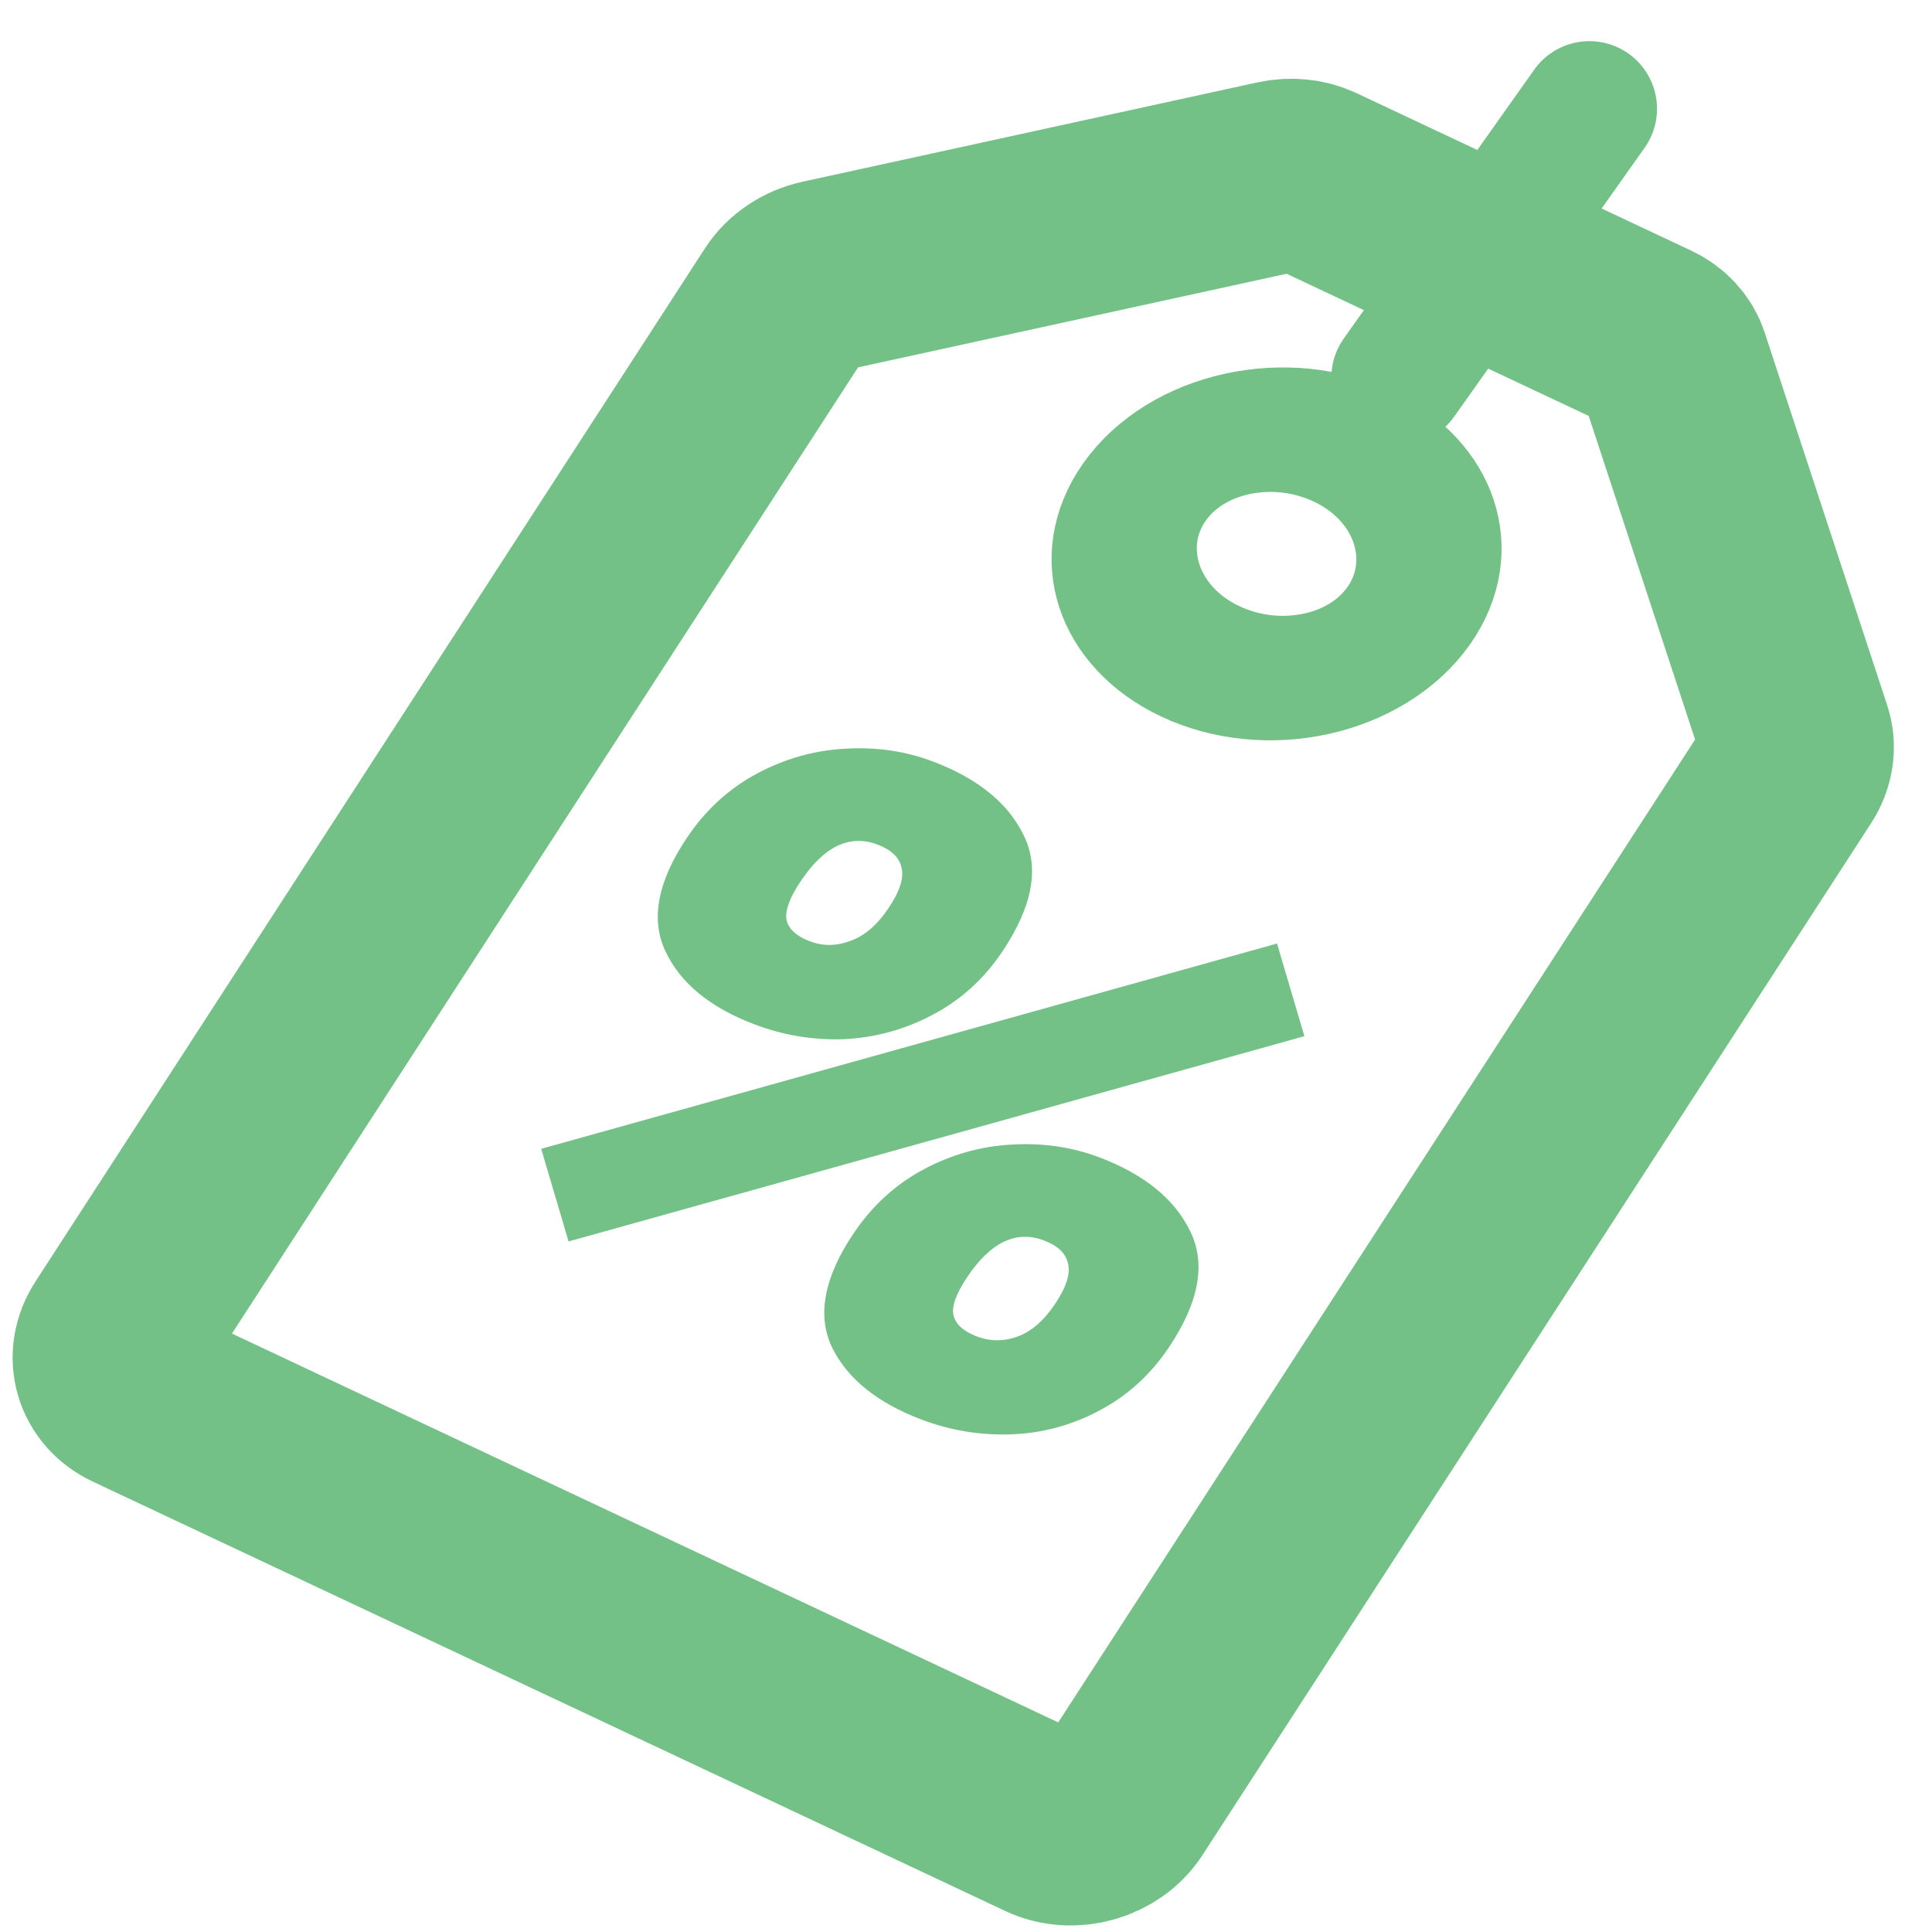 <svg width="100" height="100" viewBox="0 0 100 100" fill="none" xmlns="http://www.w3.org/2000/svg">
<ellipse cx="7.547" cy="6.821" rx="7.547" ry="6.821" transform="matrix(0.905 0.426 -0.578 0.816 63.188 19.888)" stroke="#73C187" stroke-width="7"/>
<path d="M72.41 19.544L82.267 5.63" stroke="#73C187" stroke-width="7" stroke-linecap="round"/>
<path d="M92.929 38.06L86.589 18.774C86.408 18.225 85.989 17.77 85.412 17.499L68.082 9.344C67.506 9.073 66.813 9.005 66.139 9.152L42.612 14.29C41.803 14.466 41.096 14.937 40.684 15.574L6.027 69.059C5.284 70.207 5.681 71.576 6.928 72.162L54.171 94.393C55.494 95.015 57.254 94.519 58.043 93.301L92.653 39.888C93.025 39.314 93.125 38.655 92.929 38.06Z" stroke="#73C187" stroke-width="10"/>
<path d="M39.037 53.015C36.747 52.145 35.215 50.884 34.441 49.234C33.666 47.584 34.037 45.628 35.552 43.367C36.511 41.934 37.712 40.831 39.154 40.055C40.596 39.279 42.11 38.846 43.696 38.756C45.327 38.651 46.863 38.873 48.305 39.421C50.623 40.302 52.183 41.574 52.986 43.235C53.817 44.906 53.449 46.91 51.884 49.247C50.924 50.679 49.709 51.778 48.239 52.543C46.814 53.293 45.294 53.709 43.68 53.788C42.083 53.843 40.535 53.585 39.037 53.015ZM28.012 59.463L66.099 48.837L67.515 53.632L29.429 64.258L28.012 59.463ZM41.915 48.719C42.594 48.977 43.288 48.973 43.998 48.707C44.737 48.452 45.401 47.885 45.99 47.005C46.579 46.126 46.802 45.423 46.659 44.895C46.544 44.379 46.133 43.986 45.426 43.717C43.984 43.169 42.658 43.799 41.446 45.608C40.856 46.488 40.614 47.168 40.717 47.648C40.837 48.104 41.237 48.461 41.915 48.719ZM47.679 73.469C45.389 72.598 43.849 71.35 43.058 69.725C42.283 68.075 42.654 66.119 44.169 63.858C45.129 62.426 46.329 61.322 47.771 60.546C49.213 59.771 50.727 59.337 52.313 59.247C53.944 59.142 55.48 59.364 56.922 59.912C59.24 60.794 60.8 62.065 61.603 63.726C62.434 65.398 62.066 67.402 60.501 69.739C59.541 71.171 58.326 72.269 56.856 73.034C55.431 73.785 53.92 74.187 52.322 74.242C50.725 74.296 49.177 74.039 47.679 73.469ZM50.558 69.173C51.236 69.431 51.922 69.439 52.615 69.199C53.354 68.944 54.018 68.376 54.607 67.497C55.196 66.618 55.419 65.914 55.276 65.387C55.161 64.87 54.75 64.477 54.043 64.209C52.602 63.66 51.275 64.291 50.063 66.1C49.474 66.979 49.239 67.647 49.359 68.102C49.48 68.558 49.879 68.915 50.558 69.173Z" fill="#73C187"/>
</svg>
